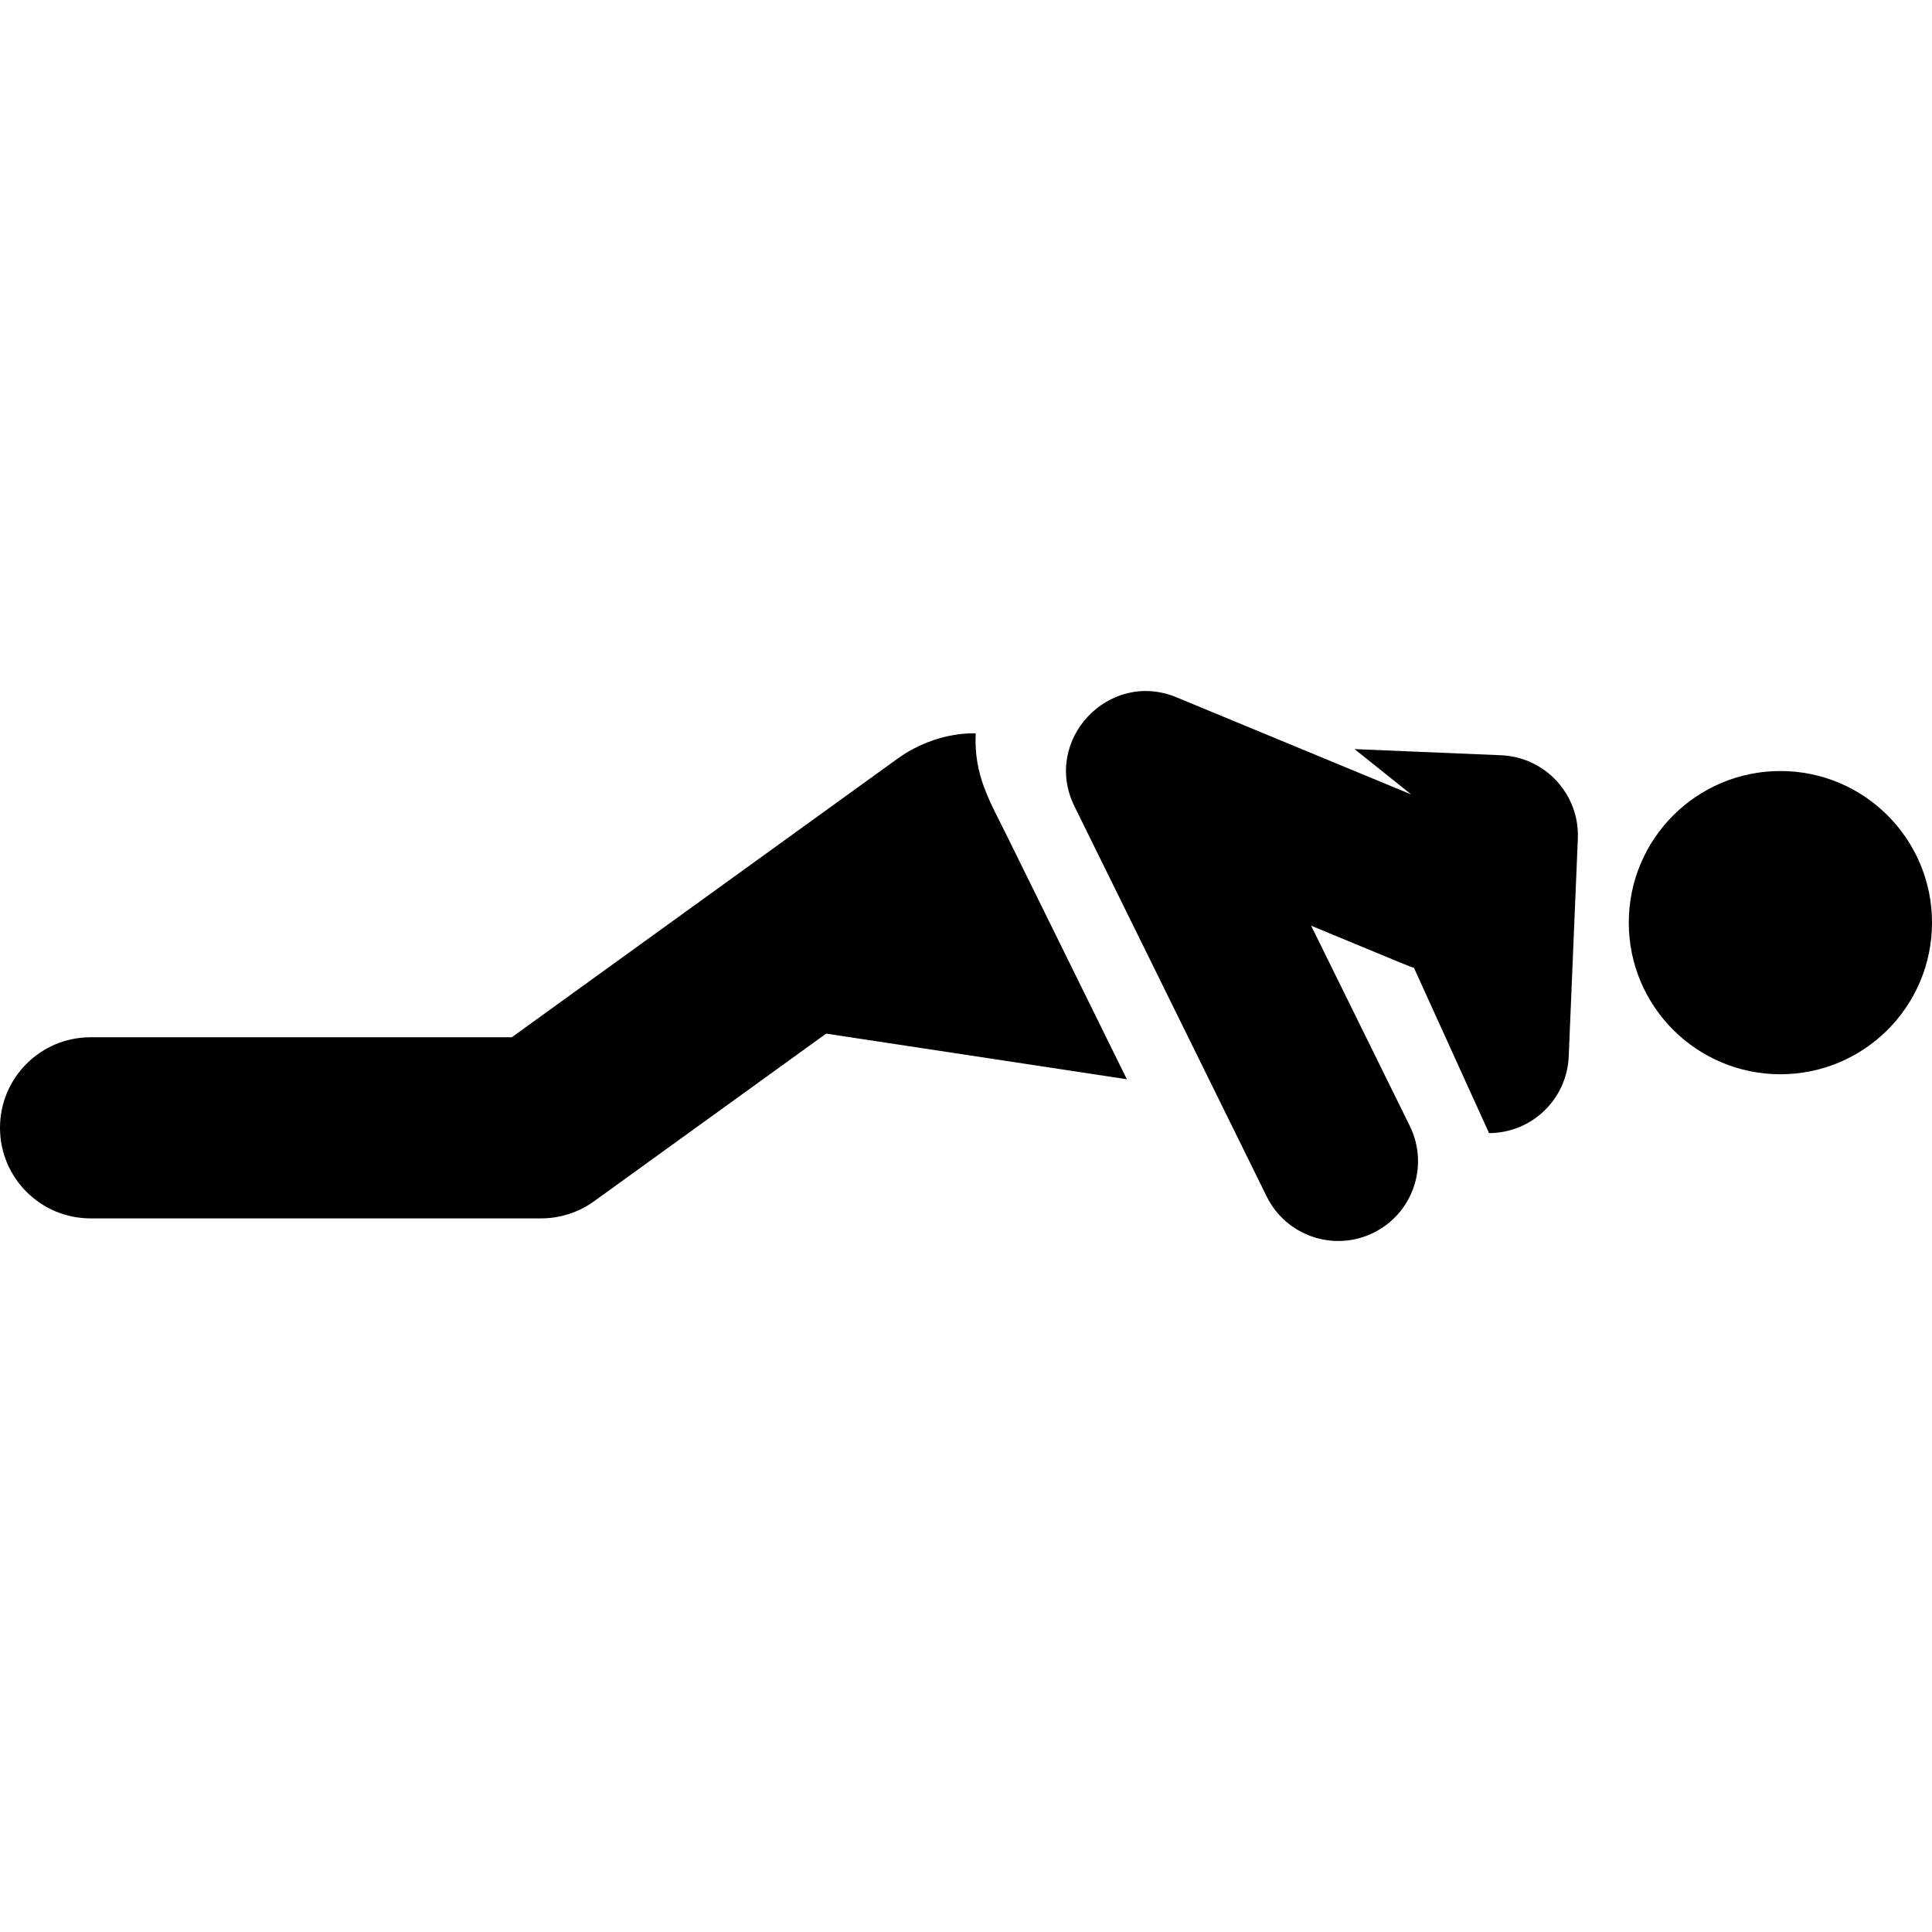 <?xml version="1.0" encoding="iso-8859-1"?>
<!-- Uploaded to: SVG Repo, www.svgrepo.com, Generator: SVG Repo Mixer Tools -->
<svg fill="#000000" height="800px" width="800px" version="1.1" id="Layer_1" xmlns="http://www.w3.org/2000/svg" xmlns:xlink="http://www.w3.org/1999/xlink" 
	 viewBox="0 0 511.994 511.994" xml:space="preserve">
<g>
	<g>
		<path d="M397.8,200.146l-38.841-1.628l15.032,12.02l-62.214-25.748c-17.964-7.438-35.647,11.421-27.047,28.877l50.951,103.406
			c5.162,10.475,17.837,14.777,28.307,9.619c10.473-5.161,14.779-17.835,9.619-28.307l-26.151-53.069
			c27.309,11.301,25.7,10.688,27.245,11.142l19.907,43.829c11.432-0.065,20.64-9.047,21.113-20.33l2.417-57.688
			C418.632,210.54,409.526,200.637,397.8,200.146z"/>
	</g>
</g>
<g>
	<g>
		<path d="M267.228,222.289c-5.049-10.243-9.156-16.686-8.663-27.951c-7.683-0.153-15.211,2.736-20.678,6.687l-102.259,73.86H23.998
			C10.745,274.884,0,285.628,0,298.882s10.745,23.997,23.998,23.997H143.39c5.045,0,9.961-1.589,14.05-4.544l61.498-44.419
			l79.686,12.092L267.228,222.289z"/>
	</g>
</g>
<g>
	<g>
		<circle cx="471.817" cy="244.505" r="40.178"/>
	</g>
</g>
</svg>